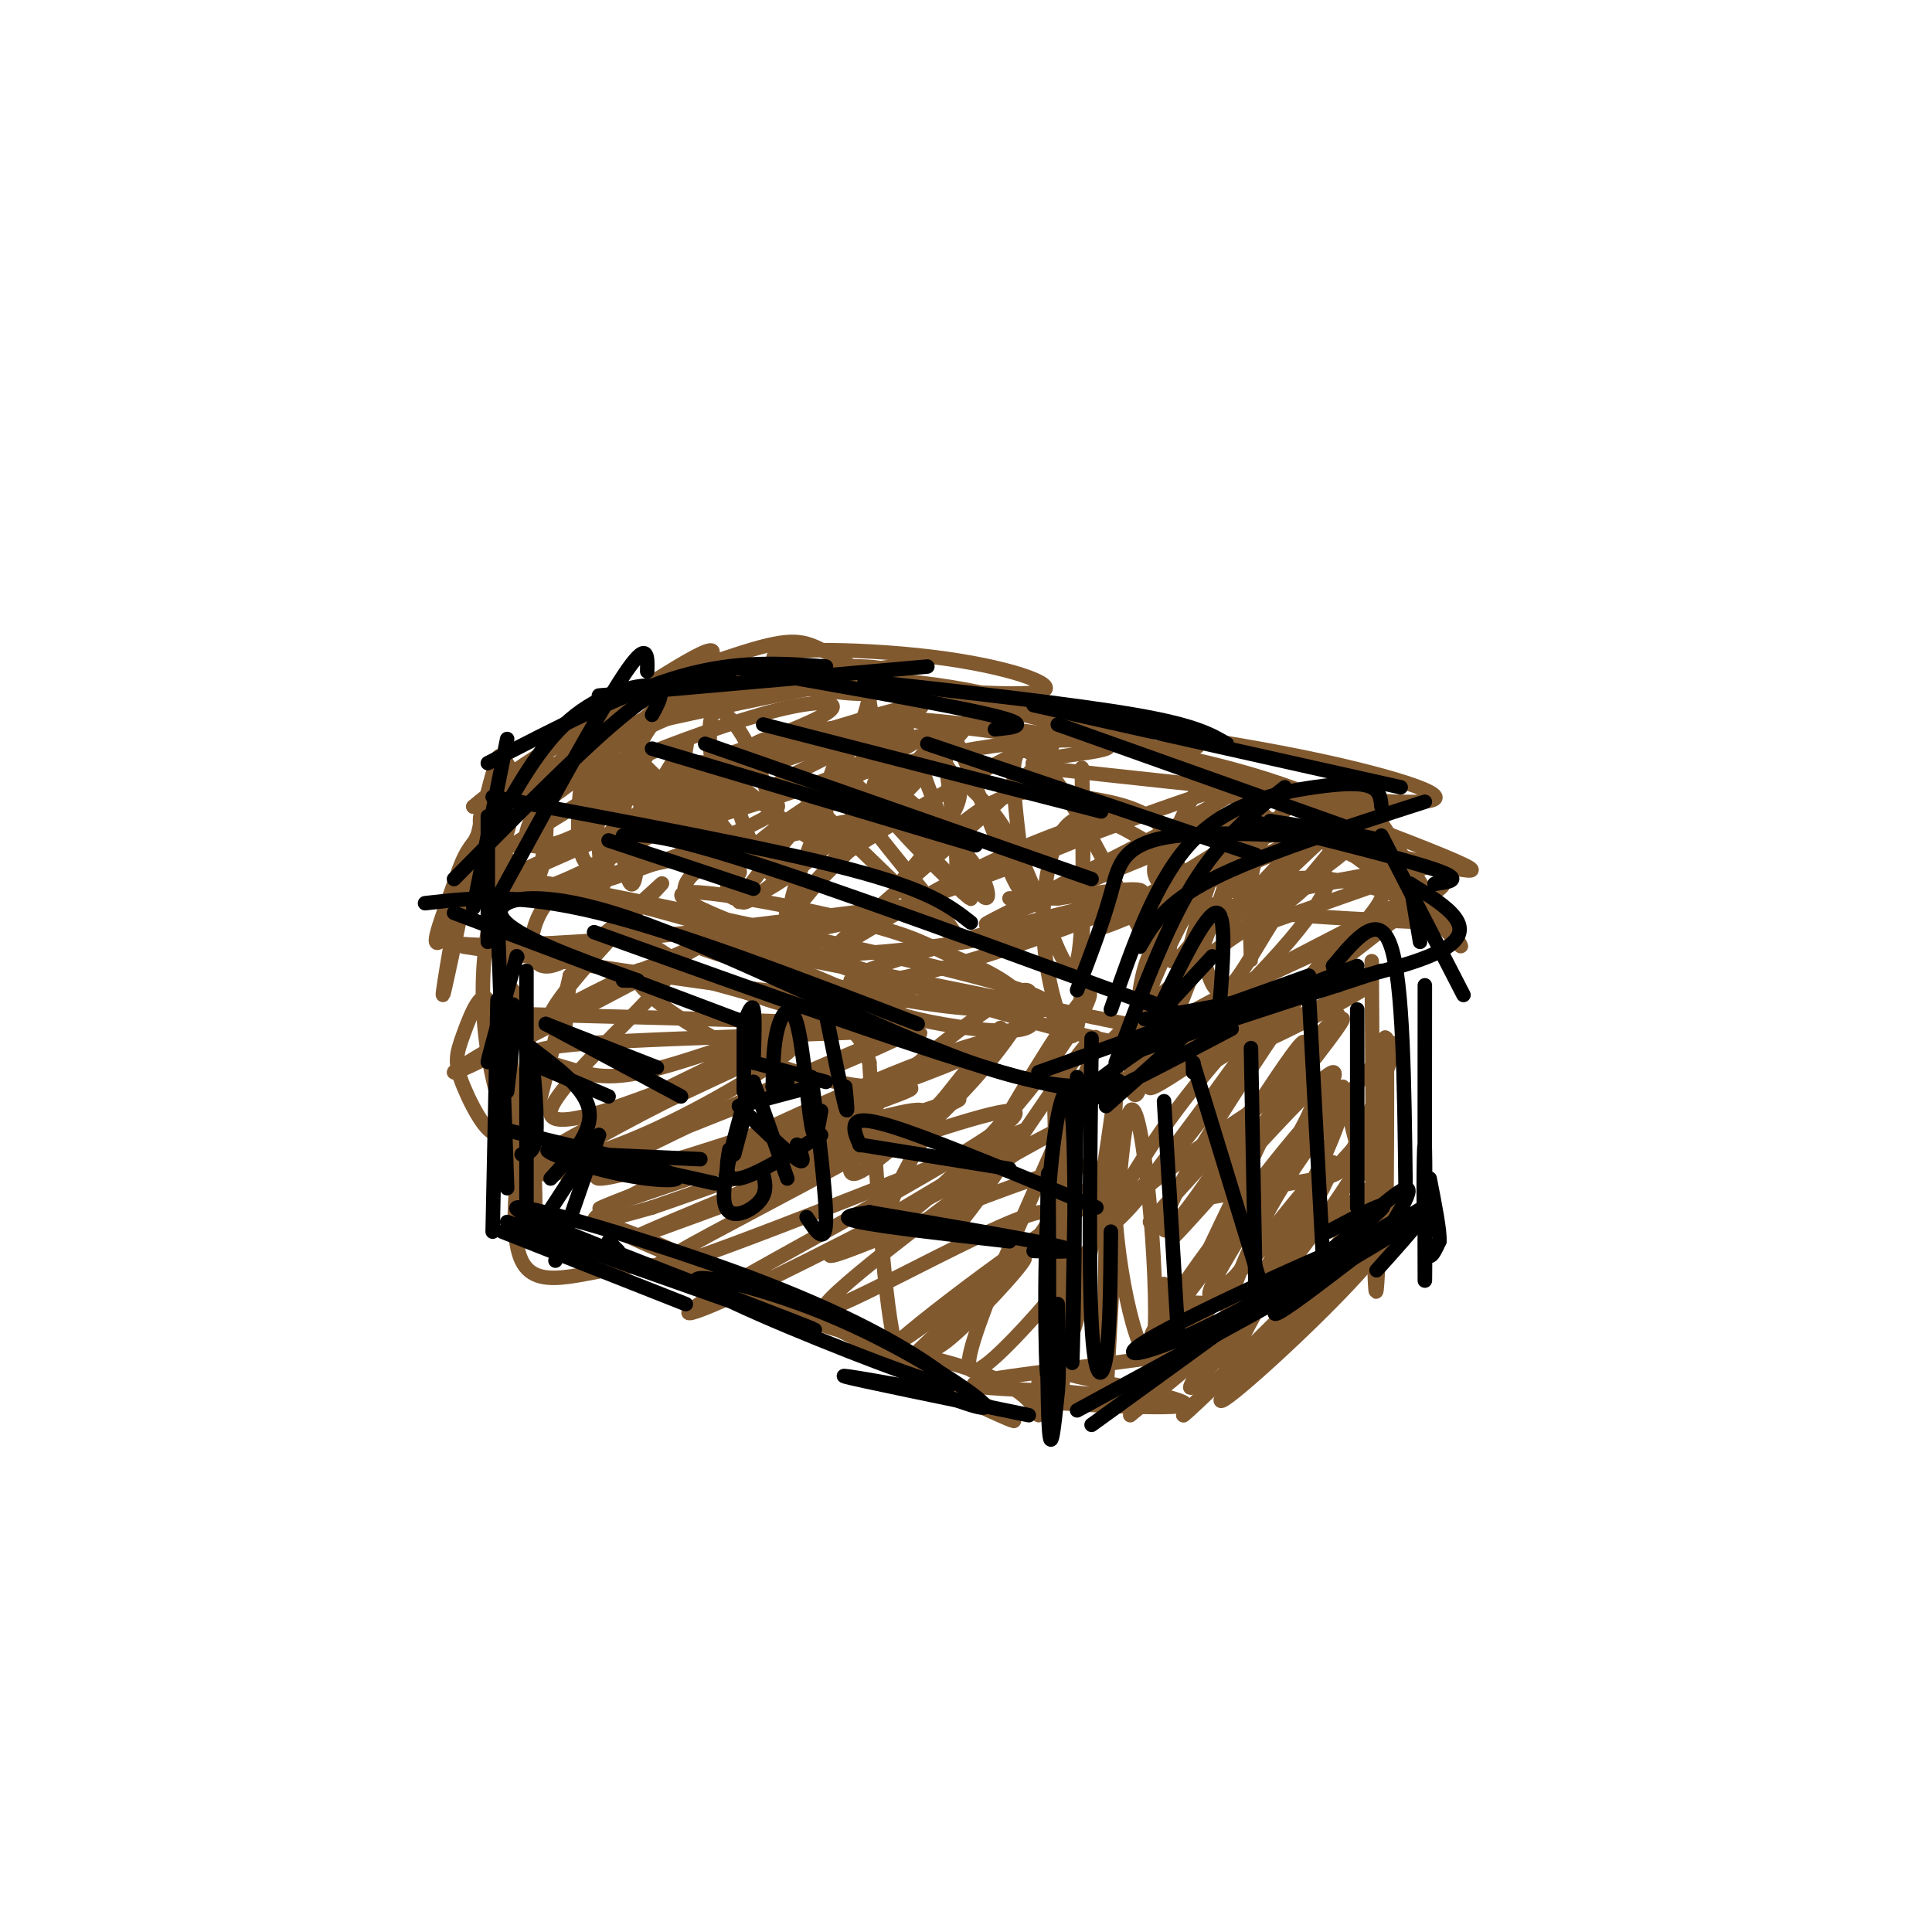<svg viewBox='0 0 400 400' version='1.1' xmlns='http://www.w3.org/2000/svg' xmlns:xlink='http://www.w3.org/1999/xlink'><g fill='none' stroke='rgb(129,89,47)' stroke-width='3' stroke-linecap='round' stroke-linejoin='round'><path d='M129,165c2.278,-8.927 4.555,-17.853 16,-22c11.445,-4.147 32.057,-3.514 37,-4c4.943,-0.486 -5.785,-2.093 -18,0c-12.215,2.093 -25.919,7.884 -27,9c-1.081,1.116 10.459,-2.442 22,-6'/><path d='M159,142c13.342,-2.461 35.696,-5.613 30,-4c-5.696,1.613 -39.441,7.990 -56,12c-16.559,4.010 -15.933,5.652 -18,10c-2.067,4.348 -6.826,11.401 -6,14c0.826,2.599 7.236,0.742 12,-2c4.764,-2.742 7.882,-6.371 11,-10'/><path d='M141,143c-12.577,10.870 -25.155,21.740 -30,24c-4.845,2.260 -1.959,-4.089 11,-12c12.959,-7.911 35.990,-17.384 30,-14c-5.990,3.384 -41.003,19.625 -47,21c-5.997,1.375 17.021,-12.116 29,-19c11.979,-6.884 12.917,-7.161 10,-4c-2.917,3.161 -9.691,9.760 -18,15c-8.309,5.240 -18.155,9.120 -28,13'/><path d='M98,167c5.590,-5.004 33.564,-24.015 44,-30c10.436,-5.985 3.334,1.055 1,4c-2.334,2.945 0.102,1.797 -5,3c-5.102,1.203 -17.740,4.759 -15,3c2.740,-1.759 20.858,-8.832 31,-12c10.142,-3.168 12.307,-2.430 17,0c4.693,2.430 11.912,6.551 11,8c-0.912,1.449 -9.956,0.224 -19,-1'/><path d='M163,142c-11.268,-0.243 -29.937,-0.352 -26,-1c3.937,-0.648 30.481,-1.835 50,0c19.519,1.835 32.015,6.693 22,6c-10.015,-0.693 -42.540,-6.938 -48,-10c-5.460,-3.062 16.145,-2.940 32,-1c15.855,1.940 25.958,5.697 23,7c-2.958,1.303 -18.979,0.151 -35,-1'/><path d='M181,142c-9.559,-0.795 -15.955,-2.282 -10,-2c5.955,0.282 24.263,2.332 44,6c19.737,3.668 40.905,8.955 30,9c-10.905,0.045 -53.882,-5.153 -57,-6c-3.118,-0.847 33.622,2.657 58,8c24.378,5.343 36.394,12.527 32,12c-4.394,-0.527 -25.197,-8.763 -46,-17'/><path d='M232,152c-11.735,-3.628 -18.073,-4.199 -10,-3c8.073,1.199 30.558,4.169 49,8c18.442,3.831 32.841,8.523 23,9c-9.841,0.477 -43.920,-3.262 -78,-7'/><path d='M216,159c-8.378,-1.759 9.677,-2.658 13,-4c3.323,-1.342 -8.085,-3.128 -27,0c-18.915,3.128 -45.338,11.168 -42,8c3.338,-3.168 36.437,-17.545 30,-17c-6.437,0.545 -52.411,16.013 -65,20c-12.589,3.987 8.205,-3.506 29,-11'/><path d='M154,155c8.795,-3.372 16.281,-6.302 18,-8c1.719,-1.698 -2.329,-2.163 -11,0c-8.671,2.163 -21.966,6.954 -29,10c-7.034,3.046 -7.809,4.346 -7,6c0.809,1.654 3.200,3.662 15,1c11.800,-2.662 33.007,-9.995 39,-13c5.993,-3.005 -3.229,-1.682 -18,4c-14.771,5.682 -35.092,15.722 -35,18c0.092,2.278 20.598,-3.206 35,-8c14.402,-4.794 22.701,-8.897 31,-13'/><path d='M192,152c-1.793,1.616 -21.777,12.157 -32,20c-10.223,7.843 -10.685,12.988 -8,14c2.685,1.012 8.516,-2.111 17,-9c8.484,-6.889 19.621,-17.545 23,-22c3.379,-4.455 -1.000,-2.707 -4,-2c-3.000,0.707 -4.621,0.375 -9,4c-4.379,3.625 -11.516,11.206 -18,19c-6.484,7.794 -12.315,15.800 -1,7c11.315,-8.800 39.777,-34.408 41,-34c1.223,0.408 -24.793,26.831 -34,36c-9.207,9.169 -1.603,1.085 6,-7'/><path d='M173,178c14.015,-9.126 46.053,-28.440 45,-24c-1.053,4.440 -35.195,32.634 -43,40c-7.805,7.366 10.729,-6.095 29,-15c18.271,-8.905 36.279,-13.253 28,-9c-8.279,4.253 -42.844,17.107 -38,15c4.844,-2.107 49.098,-19.173 60,-22c10.902,-2.827 -11.549,8.587 -34,20'/><path d='M220,183c-11.498,6.163 -23.245,11.572 -10,6c13.245,-5.572 51.480,-22.123 52,-20c0.520,2.123 -36.675,22.920 -34,23c2.675,0.080 45.220,-20.555 54,-22c8.780,-1.445 -16.206,16.302 -22,19c-5.794,2.698 7.603,-9.651 21,-22'/><path d='M281,167c4.084,-4.227 3.794,-3.796 1,-3c-2.794,0.796 -8.091,1.956 -11,2c-2.909,0.044 -3.429,-1.028 -9,7c-5.571,8.028 -16.193,25.157 -19,26c-2.807,0.843 2.200,-14.601 0,-23c-2.200,-8.399 -11.606,-9.752 -19,-11c-7.394,-1.248 -12.774,-2.390 -20,2c-7.226,4.390 -16.296,14.313 -17,15c-0.704,0.687 6.960,-7.863 10,-13c3.040,-5.137 1.455,-6.863 0,-9c-1.455,-2.137 -2.782,-4.686 -5,-6c-2.218,-1.314 -5.328,-1.392 -9,-1c-3.672,0.392 -7.906,1.255 -10,5c-2.094,3.745 -2.047,10.373 -2,17'/><path d='M171,175c-5.173,-1.160 -17.107,-12.562 -23,-16c-5.893,-3.438 -5.746,1.086 -2,7c3.746,5.914 11.089,13.217 8,10c-3.089,-3.217 -16.612,-16.955 -22,-14c-5.388,2.955 -2.643,22.603 -1,21c1.643,-1.603 2.184,-24.458 1,-28c-1.184,-3.542 -4.092,12.229 -7,28'/><path d='M125,183c-1.439,-3.606 -1.536,-26.620 -3,-27c-1.464,-0.380 -4.295,21.875 0,23c4.295,1.125 15.715,-18.881 19,-24c3.285,-5.119 -1.564,4.648 1,13c2.564,8.352 12.543,15.290 11,12c-1.543,-3.290 -14.608,-16.809 -20,-22c-5.392,-5.191 -3.112,-2.055 1,3c4.112,5.055 10.056,12.027 16,19'/><path d='M150,180c3.362,5.645 3.767,10.256 2,3c-1.767,-7.256 -5.706,-26.381 -5,-33c0.706,-6.619 6.056,-0.733 10,9c3.944,9.733 6.482,23.313 4,23c-2.482,-0.313 -9.982,-14.519 -9,-22c0.982,-7.481 10.448,-8.237 18,-9c7.552,-0.763 13.189,-1.535 16,-1c2.811,0.535 2.795,2.375 -3,12c-5.795,9.625 -17.370,27.036 -19,26c-1.630,-1.036 6.685,-20.518 15,-40'/><path d='M179,148c2.328,-7.658 0.650,-6.805 1,-3c0.350,3.805 2.730,10.560 7,20c4.270,9.440 10.429,21.563 11,15c0.571,-6.563 -4.448,-31.814 -2,-30c2.448,1.814 12.363,30.693 15,34c2.637,3.307 -2.005,-18.959 -1,-26c1.005,-7.041 7.655,1.143 14,12c6.345,10.857 12.384,24.388 15,27c2.616,2.612 1.808,-5.694 1,-14'/><path d='M240,183c1.245,-5.647 3.858,-12.763 7,-18c3.142,-5.237 6.812,-8.593 9,0c2.188,8.593 2.895,29.137 3,33c0.105,3.863 -0.390,-8.954 0,-15c0.390,-6.046 1.667,-5.319 5,-7c3.333,-1.681 8.723,-5.768 11,-5c2.277,0.768 1.442,6.391 -4,12c-5.442,5.609 -15.490,11.205 -16,9c-0.510,-2.205 8.516,-12.209 16,-19c7.484,-6.791 13.424,-10.369 12,-7c-1.424,3.369 -10.212,13.684 -19,24'/><path d='M264,190c-5.382,8.258 -9.337,16.903 -12,15c-2.663,-1.903 -4.033,-14.353 -6,-21c-1.967,-6.647 -4.529,-7.491 -9,-10c-4.471,-2.509 -10.849,-6.683 -15,-4c-4.151,2.683 -6.074,12.221 -6,21c0.074,8.779 2.146,16.798 4,21c1.854,4.202 3.488,4.587 4,-10c0.512,-14.587 -0.100,-44.147 0,-43c0.100,1.147 0.912,33.001 -1,40c-1.912,6.999 -6.546,-10.857 -12,-22c-5.454,-11.143 -11.727,-15.571 -18,-20'/><path d='M193,157c-3.357,-2.547 -2.748,1.085 0,8c2.748,6.915 7.635,17.114 10,20c2.365,2.886 2.206,-1.541 -2,-7c-4.206,-5.459 -12.461,-11.949 -16,-15c-3.539,-3.051 -2.363,-2.664 -3,-2c-0.637,0.664 -3.086,1.605 2,8c5.086,6.395 17.708,18.244 17,17c-0.708,-1.244 -14.747,-15.581 -22,-22c-7.253,-6.419 -7.722,-4.921 -1,4c6.722,8.921 20.635,25.263 20,26c-0.635,0.737 -15.817,-14.132 -31,-29'/><path d='M167,165c-5.167,-4.833 -2.583,-2.417 0,0'/><path d='M114,161c-2.010,2.040 -4.019,4.080 -6,2c-1.981,-2.080 -3.933,-8.281 -5,-6c-1.067,2.281 -1.251,13.043 0,19c1.251,5.957 3.935,7.108 6,7c2.065,-0.108 3.512,-1.474 4,-9c0.488,-7.526 0.017,-21.213 0,-18c-0.017,3.213 0.418,23.327 -2,27c-2.418,3.673 -7.691,-9.093 -10,-13c-2.309,-3.907 -1.655,1.047 -1,6'/><path d='M106,175c0.000,0.000 0.100,0.100 0.1,0.1'/><path d='M106,175c14.693,-9.068 29.386,-18.136 28,-19c-1.386,-0.864 -18.850,6.475 -28,12c-9.150,5.525 -9.984,9.237 -12,15c-2.016,5.763 -5.214,13.578 -3,12c2.214,-1.578 9.839,-12.547 13,-20c3.161,-7.453 1.858,-11.389 1,-15c-0.858,-3.611 -1.269,-6.895 -4,4c-2.731,10.895 -7.780,35.970 -9,41c-1.220,5.030 1.390,-9.985 4,-25'/><path d='M96,180c2.576,-7.922 7.016,-15.226 8,-11c0.984,4.226 -1.488,19.984 -2,21c-0.512,1.016 0.935,-12.708 1,-19c0.065,-6.292 -1.250,-5.150 9,-10c10.250,-4.850 32.067,-15.690 46,-20c13.933,-4.310 19.981,-2.088 31,1c11.019,3.088 27.010,7.044 43,11'/><path d='M232,153c24.145,7.893 63.008,22.126 71,26c7.992,3.874 -14.887,-2.611 -21,-3c-6.113,-0.389 4.539,5.317 9,7c4.461,1.683 2.730,-0.659 1,-3'/><path d='M292,180c-2.584,-4.694 -9.544,-14.927 -7,-11c2.544,3.927 14.591,22.016 17,26c2.409,3.984 -4.818,-6.137 -14,-13c-9.182,-6.863 -20.317,-10.468 -27,-10c-6.683,0.468 -8.915,5.011 -12,15c-3.085,9.989 -7.024,25.426 -8,30c-0.976,4.574 1.012,-1.713 3,-8'/><path d='M244,209c4.021,-10.236 12.574,-31.826 11,-33c-1.574,-1.174 -13.274,18.070 -18,32c-4.726,13.930 -2.479,22.548 -1,17c1.479,-5.548 2.190,-25.260 2,-26c-0.190,-0.740 -1.282,17.493 -2,21c-0.718,3.507 -1.062,-7.712 0,-15c1.062,-7.288 3.531,-10.644 6,-14'/><path d='M242,191c2.426,-4.841 5.492,-9.944 9,-13c3.508,-3.056 7.458,-4.064 12,-5c4.542,-0.936 9.675,-1.801 15,0c5.325,1.801 10.841,6.267 9,6c-1.841,-0.267 -11.040,-5.267 -19,-8c-7.960,-2.733 -14.682,-3.197 -21,0c-6.318,3.197 -12.234,10.056 -4,14c8.234,3.944 30.617,4.972 53,6'/><path d='M296,191c5.002,-1.362 -8.994,-7.768 -21,-9c-12.006,-1.232 -22.022,2.711 -18,3c4.022,0.289 22.083,-3.076 32,-5c9.917,-1.924 11.691,-2.407 5,0c-6.691,2.407 -21.845,7.703 -37,13'/><path d='M257,193c-14.024,9.212 -30.582,25.741 -27,23c3.582,-2.741 27.306,-24.751 38,-32c10.694,-7.249 8.360,0.265 -3,13c-11.360,12.735 -31.746,30.692 -26,28c5.746,-2.692 37.624,-26.032 42,-29c4.376,-2.968 -18.750,14.438 -27,21c-8.250,6.562 -1.625,2.281 5,-2'/><path d='M259,215c8.205,-3.780 26.217,-12.231 23,-10c-3.217,2.231 -27.663,15.145 -26,12c1.663,-3.145 29.435,-22.348 26,-23c-3.435,-0.652 -38.079,17.248 -38,17c0.079,-0.248 34.880,-18.642 48,-25c13.120,-6.358 4.560,-0.679 -4,5'/><path d='M288,191c-10.357,8.250 -34.250,26.375 -33,25c1.250,-1.375 27.643,-22.250 31,-30c3.357,-7.750 -16.321,-2.375 -36,3'/><path d='M96,196c44.342,6.686 88.684,13.373 92,11c3.316,-2.373 -34.394,-13.805 -54,-19c-19.606,-5.195 -21.109,-4.154 -26,-5c-4.891,-0.846 -13.171,-3.581 6,0c19.171,3.581 65.792,13.476 87,19c21.208,5.524 17.004,6.677 10,7c-7.004,0.323 -16.809,-0.182 -34,-4c-17.191,-3.818 -41.769,-10.948 -32,-10c9.769,0.948 53.884,9.974 98,19'/><path d='M243,214c15.912,4.601 6.693,6.605 -20,0c-26.693,-6.605 -70.858,-21.819 -80,-27c-9.142,-5.181 16.741,-0.329 31,3c14.259,3.329 16.894,5.135 21,7c4.106,1.865 9.684,3.788 14,7c4.316,3.212 7.370,7.713 3,9c-4.370,1.287 -16.166,-0.641 -22,-2c-5.834,-1.359 -5.708,-2.148 -17,-7c-11.292,-4.852 -34.002,-13.768 -31,-21c3.002,-7.232 31.715,-12.781 34,-13c2.285,-0.219 -21.857,4.890 -46,10'/><path d='M130,180c-10.980,3.006 -15.430,5.520 -7,3c8.430,-2.520 29.739,-10.074 36,-14c6.261,-3.926 -2.525,-4.225 -16,-1c-13.475,3.225 -31.639,9.974 -38,14c-6.361,4.026 -0.918,5.331 10,1c10.918,-4.331 27.311,-14.297 35,-19c7.689,-4.703 6.674,-4.144 -3,0c-9.674,4.144 -28.005,11.874 -37,16c-8.995,4.126 -8.652,4.649 -12,7c-3.348,2.351 -10.385,6.529 -5,8c5.385,1.471 23.193,0.236 41,-1'/><path d='M134,194c22.669,-2.249 58.841,-7.370 60,-7c1.159,0.370 -32.694,6.232 -37,9c-4.306,2.768 20.935,2.441 43,-1c22.065,-3.441 40.954,-9.997 34,-9c-6.954,0.997 -39.751,9.545 -52,14c-12.249,4.455 -3.952,4.815 11,1c14.952,-3.815 36.558,-11.804 42,-15c5.442,-3.196 -5.279,-1.598 -16,0'/><path d='M219,186c-4.333,0.000 -7.167,0.000 -10,0'/><path d='M118,202c0.000,0.000 -1.000,11.000 -1,11'/><path d='M118,202c0.000,0.000 0.100,0.100 0.1,0.1'/><path d='M118,202c-4.783,20.597 -9.567,41.194 -12,40c-2.433,-1.194 -2.517,-24.179 -4,-32c-1.483,-7.821 -4.366,-0.478 -6,4c-1.634,4.478 -2.021,6.092 0,11c2.021,4.908 6.449,13.109 8,8c1.551,-5.109 0.225,-23.529 0,-24c-0.225,-0.471 0.650,17.008 1,21c0.350,3.992 0.175,-5.504 0,-15'/><path d='M105,215c-0.076,-7.297 -0.267,-18.040 -1,-23c-0.733,-4.960 -2.010,-4.136 -3,1c-0.990,5.136 -1.693,14.584 0,25c1.693,10.416 5.782,21.799 8,22c2.218,0.201 2.563,-10.781 1,-21c-1.563,-10.219 -5.036,-19.674 -5,-11c0.036,8.674 3.582,35.478 5,42c1.418,6.522 0.709,-7.239 0,-21'/><path d='M110,229c-1.569,4.062 -5.493,24.718 -2,32c3.493,7.282 14.402,1.191 26,1c11.598,-0.191 23.885,5.517 28,8c4.115,2.483 0.057,1.742 -4,1'/><path d='M158,271c-12.311,-3.707 -41.089,-13.474 -33,-11c8.089,2.474 53.046,17.191 58,18c4.954,0.809 -30.095,-12.288 -46,-19c-15.905,-6.712 -12.667,-7.038 7,2c19.667,9.038 55.762,27.439 64,32c8.238,4.561 -11.381,-4.720 -31,-14'/><path d='M177,279c0.940,-1.381 18.792,2.167 28,6c9.208,3.833 9.774,7.952 10,8c0.226,0.048 0.113,-3.976 0,-8'/><path d='M218,216c0.889,38.000 1.778,76.000 2,71c0.222,-5.000 -0.222,-53.000 0,-62c0.222,-9.000 1.111,21.000 2,51'/><path d='M222,276c2.494,-4.685 7.729,-41.899 9,-51c1.271,-9.101 -1.421,9.911 0,28c1.421,18.089 6.955,35.256 8,24c1.045,-11.256 -2.400,-50.935 -5,-47c-2.600,3.935 -4.354,51.482 -5,59c-0.646,7.518 -0.185,-24.995 0,-37c0.185,-12.005 0.092,-3.503 0,5'/><path d='M229,257c0.500,2.333 1.750,5.667 3,9'/><path d='M234,293c27.128,-22.485 54.255,-44.970 50,-39c-4.255,5.970 -39.893,40.394 -39,39c0.893,-1.394 38.317,-38.606 43,-42c4.683,-3.394 -23.376,27.030 -29,33c-5.624,5.970 11.188,-12.515 28,-31'/><path d='M287,253c4.905,-4.167 3.167,0.917 -6,11c-9.167,10.083 -25.762,25.167 -28,26c-2.238,0.833 9.881,-12.583 22,-26'/><path d='M284,199c0.193,36.343 0.386,72.686 1,68c0.614,-4.686 1.649,-50.400 2,-52c0.351,-1.600 0.018,40.915 0,44c-0.018,3.085 0.281,-33.262 0,-42c-0.281,-8.738 -1.140,10.131 -2,29'/><path d='M277,210c-21.873,24.142 -43.746,48.284 -38,42c5.746,-6.284 39.112,-42.993 39,-41c-0.112,1.993 -33.700,42.689 -35,45c-1.300,2.311 29.688,-33.762 33,-34c3.312,-0.238 -21.054,35.361 -25,44c-3.946,8.639 12.527,-9.680 29,-28'/><path d='M280,238c5.226,-3.866 3.790,0.468 -5,13c-8.790,12.532 -24.933,33.260 -28,36c-3.067,2.740 6.942,-12.510 15,-22c8.058,-9.490 14.167,-13.222 19,-17c4.833,-3.778 8.392,-7.604 0,4c-8.392,11.604 -28.734,38.636 -28,34c0.734,-4.636 22.544,-40.940 23,-45c0.456,-4.060 -20.441,24.126 -29,34c-8.559,9.874 -4.779,1.437 -1,-7'/><path d='M246,268c6.636,-14.913 23.726,-48.695 24,-52c0.274,-3.305 -16.269,23.867 -24,34c-7.731,10.133 -6.650,3.227 3,-13c9.650,-16.227 27.867,-41.773 24,-37c-3.867,4.773 -29.820,39.867 -39,50c-9.180,10.133 -1.587,-4.695 8,-18c9.587,-13.305 21.168,-25.087 21,-23c-0.168,2.087 -12.084,18.044 -24,34'/><path d='M239,243c-8.132,9.047 -16.463,14.664 -7,7c9.463,-7.664 36.721,-28.609 40,-25c3.279,3.609 -17.419,31.771 -27,44c-9.581,12.229 -8.044,8.526 0,-3c8.044,-11.526 22.595,-30.873 29,-37c6.405,-6.127 4.665,0.966 -1,13c-5.665,12.034 -15.256,29.009 -18,31c-2.744,1.991 1.359,-11.003 8,-23c6.641,-11.997 15.821,-22.999 25,-34'/><path d='M288,216c2.488,-1.167 -3.792,12.917 -7,20c-3.208,7.083 -3.345,7.167 -8,8c-4.655,0.833 -13.827,2.417 -23,4'/><path d='M109,210c40.631,1.051 81.261,2.102 79,3c-2.261,0.898 -47.414,1.643 -66,3c-18.586,1.357 -10.604,3.327 -5,5c5.604,1.673 8.832,3.050 20,0c11.168,-3.050 30.277,-10.527 24,-7c-6.277,3.527 -37.940,18.059 -47,24c-9.060,5.941 4.484,3.292 19,-3c14.516,-6.292 30.005,-16.226 31,-18c0.995,-1.774 -12.502,4.613 -26,11'/><path d='M138,228c-12.745,6.422 -31.609,16.978 -23,15c8.609,-1.978 44.689,-16.489 62,-24c17.311,-7.511 15.852,-8.022 -3,0c-18.852,8.022 -55.099,24.578 -50,25c5.099,0.422 51.542,-15.289 71,-23c19.458,-7.711 11.931,-7.422 -7,0c-18.931,7.422 -49.266,21.978 -60,28c-10.734,6.022 -1.867,3.511 7,1'/><path d='M135,250c20.846,-7.095 69.462,-25.333 63,-22c-6.462,3.333 -68.002,28.238 -66,28c2.002,-0.238 67.548,-25.619 77,-26c9.452,-0.381 -37.188,24.238 -56,35c-18.812,10.762 -9.796,7.667 8,-1c17.796,-8.667 44.370,-22.905 54,-28c9.630,-5.095 2.315,-1.048 -5,3'/><path d='M210,239c-12.984,9.538 -42.943,31.884 -39,32c3.943,0.116 41.790,-21.999 46,-20c4.210,1.999 -25.216,28.111 -29,31c-3.784,2.889 18.074,-17.447 23,-21c4.926,-3.553 -7.082,9.677 -13,15c-5.918,5.323 -5.747,2.741 -7,4c-1.253,1.259 -3.929,6.360 -6,-3c-2.071,-9.360 -3.535,-33.180 -5,-57'/><path d='M180,220c-2.995,-10.635 -7.984,-8.722 -24,-2c-16.016,6.722 -43.060,18.254 -42,12c1.060,-6.254 30.222,-30.295 25,-31c-5.222,-0.705 -44.829,21.926 -45,23c-0.171,1.074 39.094,-19.407 49,-25c9.906,-5.593 -9.547,3.704 -29,13'/><path d='M114,210c2.078,-5.439 21.774,-25.535 23,-27c1.226,-1.465 -16.017,15.701 -23,17c-6.983,1.299 -3.707,-13.270 2,-15c5.707,-1.730 13.844,9.381 30,17c16.156,7.619 40.330,11.748 44,12c3.670,0.252 -13.165,-3.374 -30,-7'/><path d='M160,207c-11.508,-3.118 -25.277,-7.413 -28,-6c-2.723,1.413 5.599,8.534 16,14c10.401,5.466 22.880,9.276 32,10c9.120,0.724 14.880,-1.637 -3,5c-17.880,6.637 -59.401,22.274 -52,20c7.401,-2.274 63.723,-22.458 66,-20c2.277,2.458 -49.492,27.560 -55,32c-5.508,4.440 35.246,-11.780 76,-28'/><path d='M212,234c-1.520,3.406 -43.322,25.922 -40,26c3.322,0.078 51.766,-22.283 55,-18c3.234,4.283 -38.741,35.210 -41,36c-2.259,0.790 35.200,-28.557 43,-30c7.800,-1.443 -14.057,25.016 -23,33c-8.943,7.984 -4.971,-2.508 -1,-13'/><path d='M205,268c6.270,-16.053 22.445,-49.687 22,-53c-0.445,-3.313 -17.509,23.695 -25,34c-7.491,10.305 -5.410,3.905 1,-8c6.410,-11.905 17.148,-29.317 21,-34c3.852,-4.683 0.820,3.361 -8,15c-8.820,11.639 -23.426,26.872 -29,30c-5.574,3.128 -2.116,-5.850 4,-16c6.116,-10.150 14.890,-21.471 16,-23c1.110,-1.529 -5.445,6.736 -12,15'/><path d='M195,228c-6.073,6.290 -15.256,14.514 -18,15c-2.744,0.486 0.951,-6.766 3,-11c2.049,-4.234 2.453,-5.448 9,-11c6.547,-5.552 19.238,-15.441 23,-16c3.762,-0.559 -1.404,8.211 -9,17c-7.596,8.789 -17.622,17.597 -16,15c1.622,-2.597 14.892,-16.599 22,-23c7.108,-6.401 8.054,-5.200 9,-4'/><path d='M278,225c1.884,8.227 3.768,16.454 5,18c1.232,1.546 1.811,-3.590 2,-2c0.189,1.590 -0.011,9.905 -1,14c-0.989,4.095 -2.767,3.968 -4,5c-1.233,1.032 -1.920,3.221 -5,5c-3.080,1.779 -8.553,3.148 -15,4c-6.447,0.852 -13.869,1.188 -17,0c-3.131,-1.188 -1.971,-3.899 -2,-3c-0.029,0.899 -1.245,5.407 -1,8c0.245,2.593 1.952,3.272 4,4c2.048,0.728 4.436,1.504 -5,3c-9.436,1.496 -30.696,3.713 -36,5c-5.304,1.287 5.348,1.643 16,2'/><path d='M219,288c8.261,0.803 20.912,1.812 17,2c-3.912,0.188 -24.389,-0.444 -22,0c2.389,0.444 27.643,1.966 31,1c3.357,-0.966 -15.184,-4.419 -22,-6c-6.816,-1.581 -1.908,-1.291 3,-1'/></g>
<g fill='none' stroke='rgb(0,0,0)' stroke-width='3' stroke-linecap='round' stroke-linejoin='round'><path d='M109,201c0.000,0.000 0.000,51.000 0,51'/><path d='M103,189c0.000,0.000 2.000,57.000 2,57'/><path d='M103,207c0.000,0.000 -1.000,48.000 -1,48'/><path d='M104,255c0.000,0.000 38.000,15.000 38,15'/><path d='M105,253c34.515,12.269 69.029,24.538 63,22c-6.029,-2.538 -52.603,-19.884 -60,-24c-7.397,-4.116 24.383,4.997 46,13c21.617,8.003 33.072,14.895 39,19c5.928,4.105 6.329,5.423 -6,1c-12.329,-4.423 -37.387,-14.588 -42,-18c-4.613,-3.412 11.220,-0.073 26,6c14.780,6.073 28.509,14.878 32,18c3.491,3.122 -3.254,0.561 -10,-2'/><path d='M193,288c-7.244,-1.333 -20.356,-3.667 -18,-3c2.356,0.667 20.178,4.333 38,8'/><path d='M226,215c-0.311,23.556 -0.622,47.111 0,59c0.622,11.889 2.178,12.111 3,7c0.822,-5.111 0.911,-15.556 1,-26'/><path d='M223,223c-0.574,30.857 -1.148,61.713 -1,59c0.148,-2.713 1.019,-38.996 0,-51c-1.019,-12.004 -3.928,0.273 -5,18c-1.072,17.727 -0.308,40.906 0,35c0.308,-5.906 0.160,-40.898 0,-41c-0.160,-0.102 -0.331,34.685 0,48c0.331,13.315 1.166,5.157 2,-3'/><path d='M219,288c0.333,-3.500 0.167,-10.750 0,-18'/><path d='M94,189c0.000,0.000 61.000,23.000 61,23'/><path d='M88,187c9.500,-1.083 19.000,-2.167 36,2c17.000,4.167 41.500,13.583 66,23'/><path d='M132,203c0.000,0.000 -3.000,0.000 -3,0'/><path d='M132,203c-12.876,-4.616 -25.751,-9.231 -28,-13c-2.249,-3.769 6.129,-6.691 26,0c19.871,6.691 51.234,22.994 71,30c19.766,7.006 27.933,4.716 30,4c2.067,-0.716 -1.967,0.142 -6,1'/><path d='M123,193c34.933,12.578 69.867,25.156 88,30c18.133,4.844 19.467,1.956 19,1c-0.467,-0.956 -2.733,0.022 -5,1'/><path d='M101,195c0.000,0.000 0.000,-26.000 0,-26'/><path d='M98,188c0.000,0.000 7.000,-35.000 7,-35'/><path d='M103,186c10.417,-19.083 20.833,-38.167 26,-46c5.167,-7.833 5.083,-4.417 5,-1'/><path d='M102,172c4.867,-8.800 9.733,-17.600 16,-23c6.267,-5.400 13.933,-7.400 17,-7c3.067,0.400 1.533,3.200 0,6'/><path d='M94,182c12.733,-12.933 25.467,-25.867 34,-33c8.533,-7.133 12.867,-8.467 16,-9c3.133,-0.533 5.067,-0.267 7,0'/><path d='M101,158c14.167,-7.333 28.333,-14.667 40,-18c11.667,-3.333 20.833,-2.667 30,-2'/><path d='M124,144c0.000,0.000 68.000,-6.000 68,-6'/><path d='M151,138c22.417,3.917 44.833,7.833 54,10c9.167,2.167 5.083,2.583 1,3'/><path d='M179,141c21.750,2.417 43.500,4.833 56,7c12.500,2.167 15.750,4.083 19,6'/><path d='M214,146c0.000,0.000 76.000,17.000 76,17'/><path d='M295,166c-17.083,5.500 -34.167,11.000 -44,16c-9.833,5.000 -12.417,9.500 -15,14'/><path d='M263,170c0.000,0.000 0.100,0.100 0.1,0.1'/><path d='M263,170c13.024,2.042 26.048,4.083 21,4c-5.048,-0.083 -28.167,-2.292 -40,-1c-11.833,1.292 -12.381,6.083 -14,12c-1.619,5.917 -4.310,12.958 -7,20'/><path d='M266,163c-6.583,5.250 -13.167,10.500 -19,20c-5.833,9.500 -10.917,23.250 -16,37'/><path d='M230,209c4.702,-13.571 9.405,-27.143 17,-35c7.595,-7.857 18.083,-10.000 25,-11c6.917,-1.000 10.262,-0.857 12,0c1.738,0.857 1.869,2.429 2,4'/><path d='M259,170c15.833,3.917 31.667,7.833 38,10c6.333,2.167 3.167,2.583 0,3'/><path d='M286,173c0.000,0.000 17.000,33.000 17,33'/><path d='M292,183c0.000,0.000 2.000,12.000 2,12'/><path d='M292,183c7.583,4.667 15.167,9.333 6,14c-9.167,4.667 -35.083,9.333 -61,14'/><path d='M271,202c0.000,0.000 -56.000,20.000 -56,20'/><path d='M255,213c-12.702,6.690 -25.405,13.381 -30,15c-4.595,1.619 -1.083,-1.833 6,-7c7.083,-5.167 17.738,-12.048 18,-11c0.262,1.048 -9.869,10.024 -20,19'/><path d='M276,200c0.000,0.000 1.000,4.000 1,4'/><path d='M276,200c4.750,-5.750 9.500,-11.500 12,-4c2.500,7.500 2.750,28.250 3,49'/><path d='M295,204c-0.018,29.363 -0.036,58.726 0,61c0.036,2.274 0.125,-22.542 0,-27c-0.125,-4.458 -0.464,11.440 0,18c0.464,6.560 1.732,3.780 3,1'/><path d='M298,257c0.167,-2.000 -0.917,-7.500 -2,-13'/><path d='M226,295c24.417,-17.667 48.833,-35.333 57,-42c8.167,-6.667 0.083,-2.333 -8,2'/><path d='M223,292c33.637,-18.262 67.274,-36.524 67,-38c-0.274,-1.476 -34.458,13.833 -48,21c-13.542,7.167 -6.440,6.190 5,1c11.440,-5.190 27.220,-14.595 43,-24'/><path d='M154,212c0.000,0.000 0.000,14.000 0,14'/><path d='M154,212c0.000,0.000 0.100,0.100 0.1,0.1'/><path d='M154,212c0.833,-2.167 1.667,-4.333 2,-3c0.333,1.333 0.167,6.167 0,11'/><path d='M156,220c0.000,0.000 15.000,4.000 15,4'/><path d='M160,225c0.000,0.000 3.000,-1.000 3,-1'/><path d='M160,225c0.000,0.000 0.100,0.100 0.1,0.1'/><path d='M160,225c0.048,-4.315 0.095,-8.631 1,-12c0.905,-3.369 2.667,-5.792 4,-1c1.333,4.792 2.238,16.798 3,21c0.762,4.202 1.381,0.601 2,-3'/><path d='M171,210c1.667,8.250 3.333,16.500 4,19c0.667,2.500 0.333,-0.750 0,-4'/><path d='M156,224c0.000,0.000 -4.000,15.000 -4,15'/><path d='M156,224c0.000,0.000 7.000,20.000 7,20'/><path d='M155,225c0.000,0.000 0.100,0.100 0.1,0.1'/><path d='M155,225c-2.867,10.000 -5.733,20.000 -5,24c0.733,4.000 5.067,2.000 7,0c1.933,-2.000 1.467,-4.000 1,-6'/><path d='M153,229c5.000,4.833 10.000,9.667 12,11c2.000,1.333 1.000,-0.833 0,-3'/><path d='M153,229c0.000,0.000 15.000,-4.000 15,-4'/><path d='M168,223c1.583,12.583 3.167,25.167 3,30c-0.167,4.833 -2.083,1.917 -4,-1'/><path d='M170,235c-6.917,4.250 -13.833,8.500 -17,9c-3.167,0.500 -2.583,-2.750 -2,-6'/><path d='M126,174c0.000,0.000 30.000,10.000 30,10'/><path d='M102,165c28.750,5.333 57.500,10.667 74,15c16.500,4.333 20.750,7.667 25,11'/><path d='M129,173c4.000,-0.311 8.000,-0.622 31,7c23.000,7.622 65.000,23.178 81,29c16.000,5.822 6.000,1.911 -4,-2'/><path d='M135,155c0.000,0.000 67.000,20.000 67,20'/><path d='M146,154c0.000,0.000 80.000,28.000 80,28'/><path d='M158,150c0.000,0.000 70.000,18.000 70,18'/><path d='M192,154c0.000,0.000 68.000,23.000 68,23'/><path d='M219,150c0.000,0.000 59.000,21.000 59,21'/><path d='M241,228c0.000,0.000 3.000,50.000 3,50'/><path d='M247,220c0.000,0.000 0.000,2.000 0,2'/><path d='M247,220c0.000,0.000 0.100,0.100 0.1,0.1'/><path d='M247,220c0.000,0.000 15.000,49.000 15,49'/><path d='M259,217c0.000,0.000 1.000,53.000 1,53'/><path d='M271,206c0.000,0.000 3.000,56.000 3,56'/><path d='M281,209c0.000,0.000 0.000,41.000 0,41'/><path d='M239,211c0.000,0.000 12.000,-13.000 12,-13'/><path d='M239,211c5.417,-11.250 10.833,-22.500 13,-22c2.167,0.500 1.083,12.750 0,25'/><path d='M234,218c0.000,0.000 52.000,-17.000 52,-17'/><path d='M232,219c0.000,0.000 49.000,-19.000 49,-19'/><path d='M178,237c0.000,0.000 31.000,5.000 31,5'/><path d='M178,237c0.000,0.000 0.100,0.100 0.1,0.1'/><path d='M178,237c-0.644,-1.444 -1.289,-2.889 -1,-4c0.289,-1.111 1.511,-1.889 10,1c8.489,2.889 24.244,9.444 40,16'/><path d='M180,251c16.667,2.833 33.333,5.667 39,7c5.667,1.333 0.333,1.167 -5,1'/><path d='M180,251c0.000,0.000 0.100,0.100 0.1,0.1'/><path d='M180,251c-3.417,0.500 -6.833,1.000 -2,2c4.833,1.000 17.917,2.500 31,4'/><path d='M113,212c0.000,0.000 28.000,15.000 28,15'/><path d='M113,212c0.000,0.000 23.000,9.000 23,9'/><path d='M105,234c14.994,3.613 29.988,7.226 34,9c4.012,1.774 -2.958,1.708 -11,0c-8.042,-1.708 -17.155,-5.060 -14,-5c3.155,0.060 18.577,3.530 34,7'/><path d='M123,239c0.000,0.000 22.000,1.000 22,1'/><path d='M112,221c0.000,0.000 14.000,6.000 14,6'/><path d='M107,198c0.000,0.000 0.100,0.100 0.1,0.1'/><path d='M107,198c-3.111,11.022 -6.222,22.044 -6,22c0.222,-0.044 3.778,-11.156 5,-12c1.222,-0.844 0.111,8.578 -1,18'/><path d='M110,217c0.667,7.167 1.333,14.333 1,18c-0.333,3.667 -1.667,3.833 -3,4'/><path d='M110,217c0.000,0.000 0.100,0.100 0.1,0.1'/><path d='M110,217c5.667,4.250 11.333,8.500 12,13c0.667,4.500 -3.667,9.250 -8,14'/><path d='M124,235c0.000,0.000 -13.000,20.000 -13,20'/><path d='M124,235c0.000,0.000 -9.000,26.000 -9,26'/><path d='M126,257c0.000,0.000 2.000,2.000 2,2'/><path d='M285,263c7.387,-8.214 14.774,-16.429 8,-12c-6.774,4.429 -27.708,21.500 -29,21c-1.292,-0.500 17.060,-18.571 24,-24c6.940,-5.429 2.470,1.786 -2,9'/></g>
</svg>